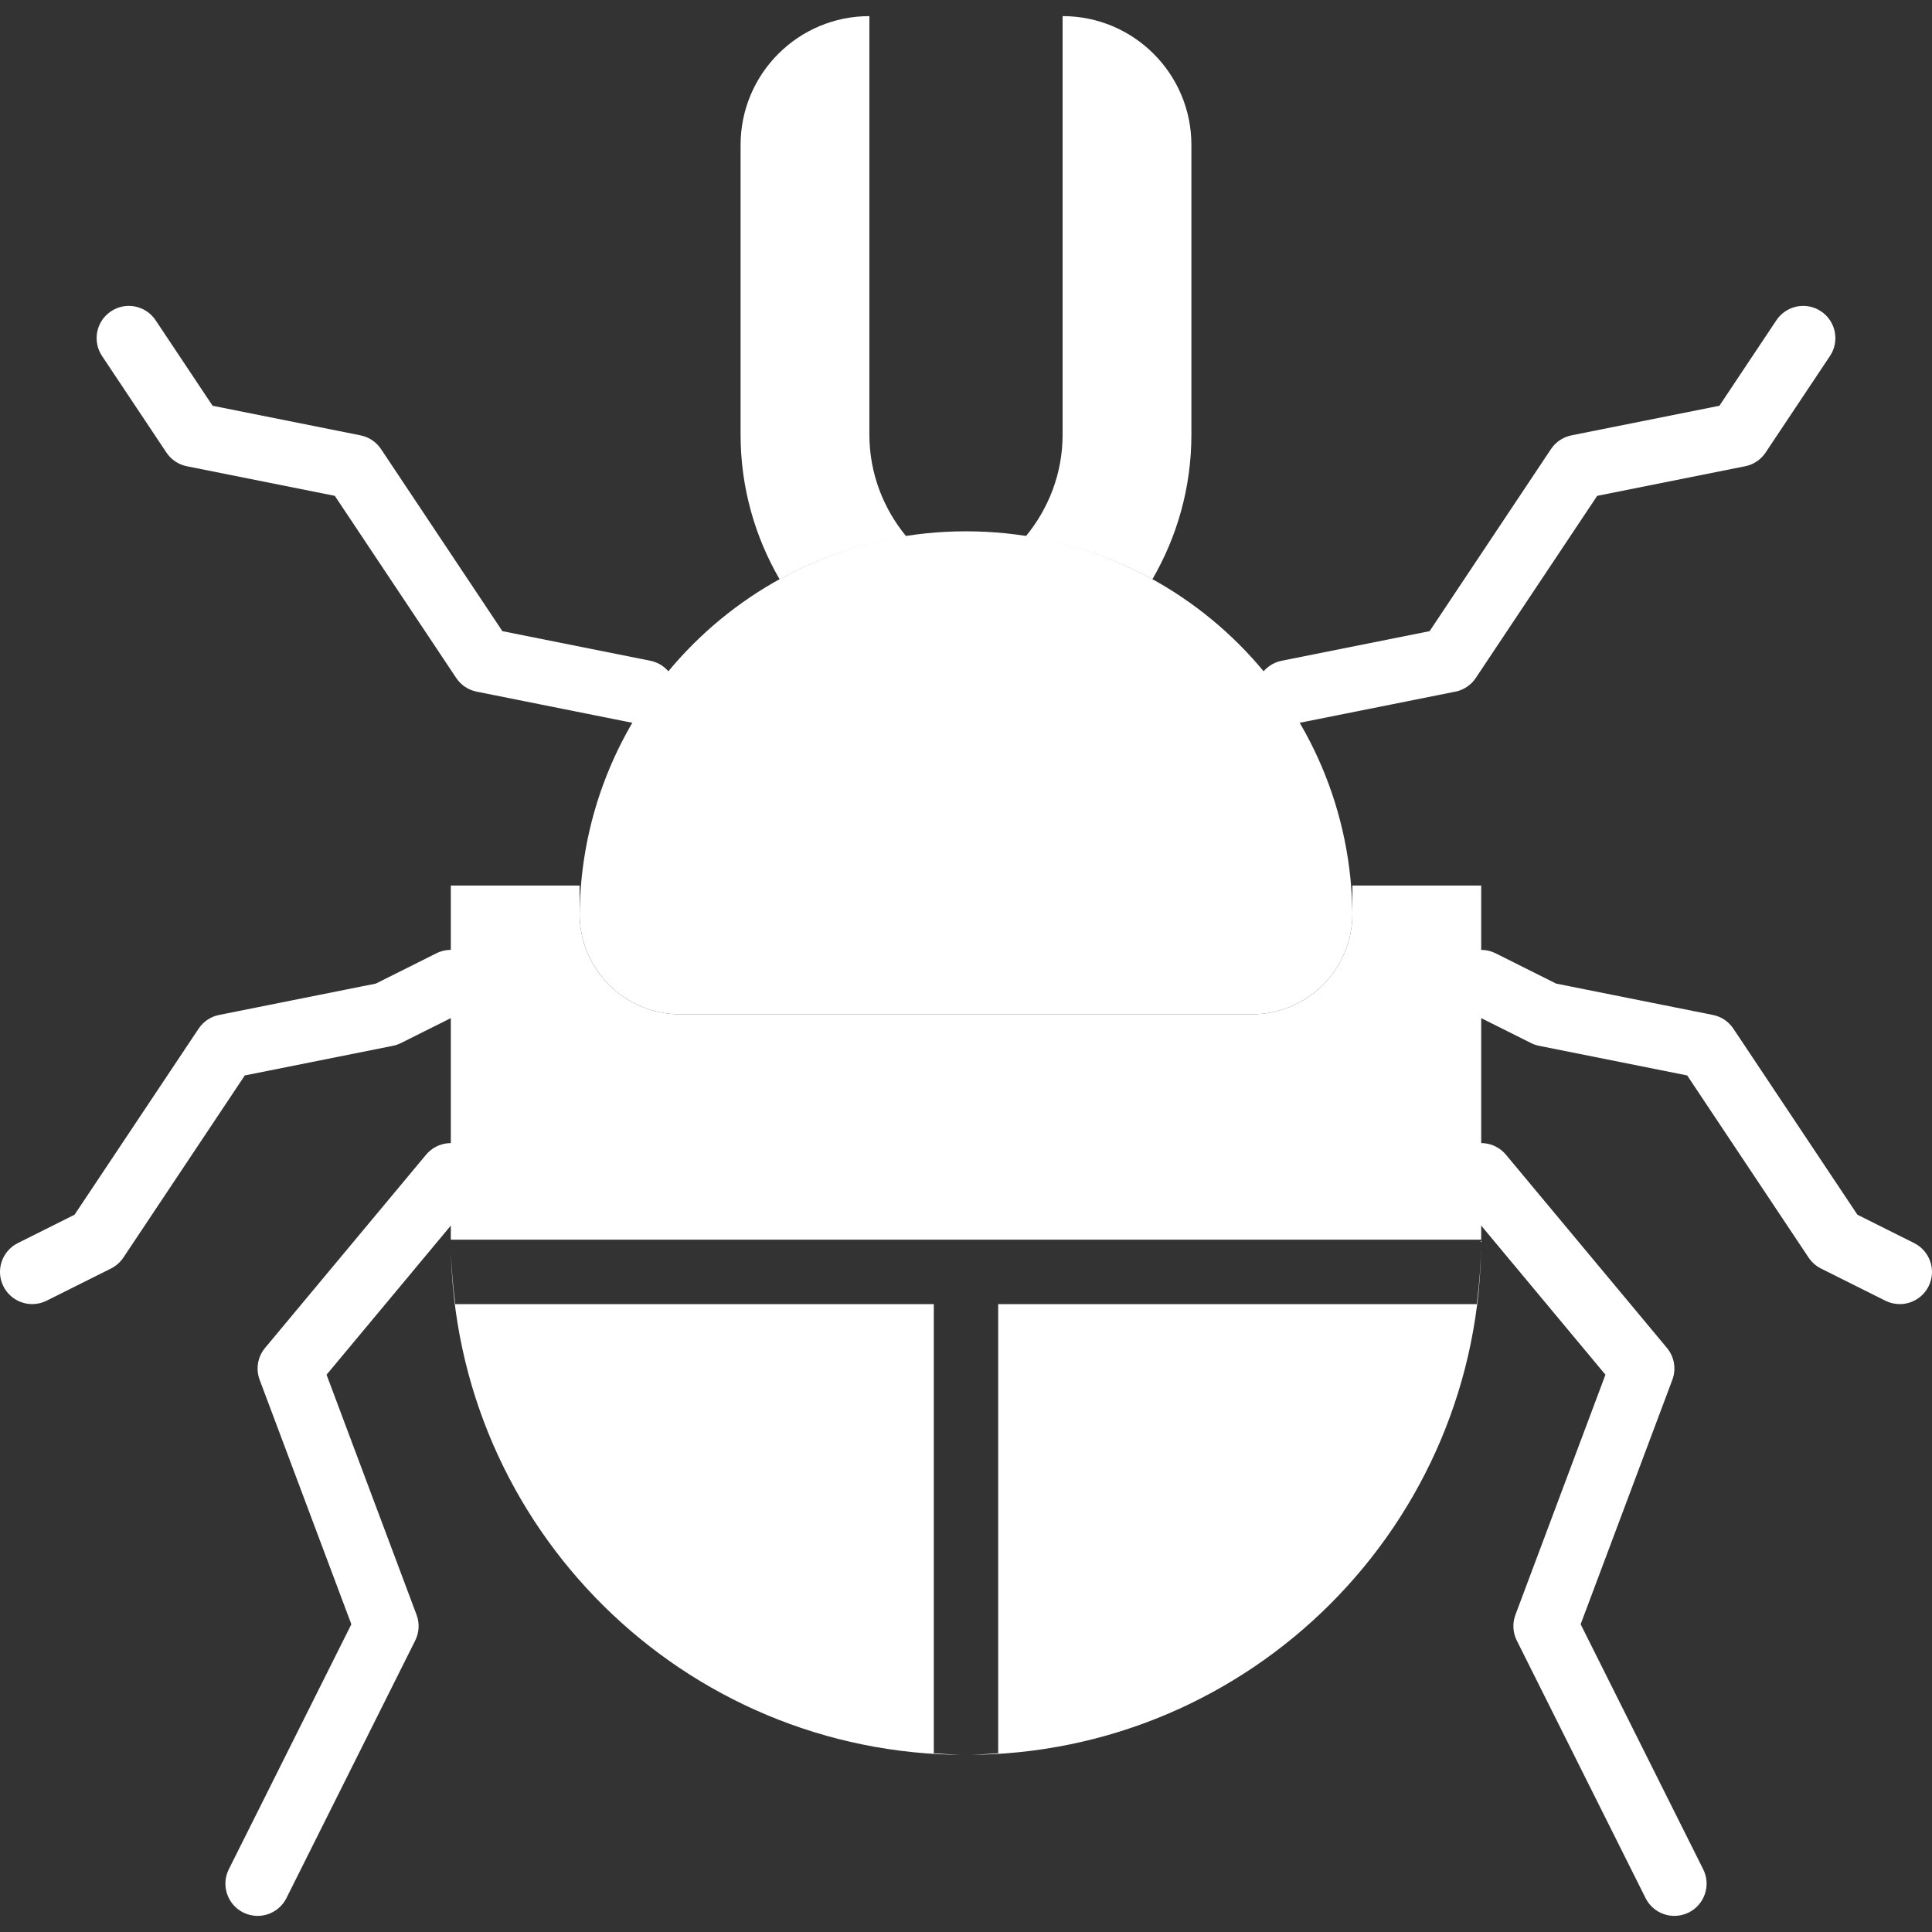<svg fill="none" height="800" viewBox="0 0 800 800" width="800" xmlns="http://www.w3.org/2000/svg" xmlns:xlink="http://www.w3.org/1999/xlink"><rect x="0" y="0" width="800" height="800" fill="#333333" stroke="none"/><clipPath id="a"><path d="m0 0h800v800h-800z"/></clipPath><g clip-path="url(#a)" fill="#fff"><path d="m106.661 793.327c-2 0-4.041-.453-5.947-1.4-6.586-3.306-9.267-11.306-5.973-17.893l50.745-101.465-37.972-101.223c-1.68-4.479-.827-9.532 2.253-13.214l66.666-79.998c4.72-5.667 13.12-6.426 18.773-1.706 5.653 4.706 6.426 13.12 1.706 18.773l-61.693 74.037 37.267 99.412c1.306 3.467 1.106 7.333-.547 10.641l-53.332 106.665c-2.347 4.678-7.054 7.371-11.946 7.371z"/><path d="m13.354 540c-4.894 0-9.6-2.693-11.947-7.373-3.294-6.586-.614-14.585 5.973-17.893l23.493-11.747 51.372-77.051c1.959-2.933 5.014-4.986 8.479-5.667l64.905-12.986 25.079-12.547c6.586-3.293 14.586-.6 17.894 5.974 3.293 6.585.614 14.585-5.974 17.893l-26.666 13.333c-1.053.52-2.186.906-3.347 1.132l-61.252 12.253-50.266 75.413c-1.294 1.932-3.053 3.479-5.133 4.532l-26.667 13.333c-1.905.948-3.945 1.401-5.945 1.401z"/><path d="m266.684 300.005c-.868 0-1.747-.079-2.627-.267l-66.666-13.332c-3.467-.68-6.52-2.733-8.479-5.667l-50.266-75.413-61.252-12.253c-3.467-.679-6.52-2.732-8.479-5.667l-26.667-39.999c-4.08-6.132-2.426-14.414 3.694-18.493 6.133-4.106 14.4-2.427 18.493 3.693l23.599 35.414 61.252 12.253c3.467.679 6.52 2.732 8.48 5.667l50.266 75.412 61.252 12.253c7.226 1.441 11.906 8.467 10.452 15.679-1.253 6.333-6.826 10.72-13.052 10.72z"/><path d="m533.316 300.005c-6.226 0-11.799-4.385-13.052-10.72-1.454-7.214 3.226-14.24 10.452-15.679l61.252-12.253 50.266-75.412c1.96-2.933 5.014-4.986 8.48-5.667l61.252-12.253 23.599-35.414c4.08-6.12 12.359-7.799 18.493-3.693 6.121 4.079 7.774 12.359 3.694 18.493l-26.666 39.999c-1.96 2.933-5.014 4.986-8.48 5.667l-61.252 12.253-50.266 75.413c-1.959 2.932-5.014 4.985-8.479 5.667l-66.666 13.332c-.88.188-1.759.267-2.627.267z"/><path d="m693.34 793.328c-4.894 0-9.6-2.694-11.947-7.373l-53.332-106.665c-1.653-3.306-1.853-7.173-.547-10.641l37.267-99.411-61.693-74.039c-4.72-5.653-3.946-14.067 1.707-18.774 5.653-4.72 14.052-3.959 18.773 1.707l66.665 79.998c3.08 3.68 3.933 8.733 2.253 13.214l-37.972 101.224 50.746 101.465c3.293 6.586.614 14.586-5.974 17.893-1.906.949-3.946 1.402-5.946 1.402z"/><path d="m786.646 540c-2 0-4.041-.453-5.947-1.4l-26.667-13.333c-2.079-1.053-3.84-2.6-5.133-4.532l-50.266-75.413-61.251-12.253c-1.16-.226-2.294-.614-3.347-1.132l-26.667-13.333c-6.586-3.306-9.267-11.306-5.973-17.893 3.294-6.574 11.293-9.267 17.893-5.974l25.079 12.547 64.905 12.986c3.467.679 6.52 2.732 8.48 5.667l51.372 77.051 23.493 11.747c6.586 3.306 9.267 11.306 5.974 17.893-2.346 4.678-7.053 7.372-11.945 7.372z"/><path d="m518.377 420.003h-236.756c-22.985 0-41.613-18.627-41.613-41.626v1.626c0-88.357 71.625-159.996 159.996-159.996 88.358 0 159.997 71.639 159.997 159.996v-1.626c.001 22.999-18.639 41.626-41.624 41.626z"/><path d="m477.173 239.869c10.24-17.626 16.159-38.04 16.159-59.866v-119.998c0-29.453-23.879-53.332-53.332-53.332v173.329c0 16.014-5.8 30.626-15.267 42.105 18.748 2.92 36.454 8.934 52.44 17.761z"/><path d="m375.261 222.108c-9.453-11.479-15.267-26.093-15.267-42.105v-173.329c-29.453 0-53.332 23.879-53.332 53.332v119.998c0 21.826 5.933 42.24 16.159 59.866 16-8.827 33.693-14.841 52.44-17.761z"/><path clip-rule="evenodd" d="m559.996 366.669v11.706c0 22.999-18.626 41.626-41.626 41.626h-236.74c-22.999 0-41.625-18.627-41.625-41.626v-11.706h-53.332v146.664h213.327 213.328c0 9.053-.747 17.907-1.841 26.667h-198.155v185.994c-1.11.067-2.217.142-3.324.217-3.293.223-6.584.447-9.925.45 117.772-.044 213.246-95.545 213.246-213.328v-146.664zm-160.082 359.992c-3.338-.004-6.627-.227-9.919-.45-1.108-.075-2.217-.15-3.328-.217v-185.994h-198.158c-.988-7.908-1.692-15.891-1.82-24.028 1.413 116.567 96.336 210.643 213.225 210.689z" fill-rule="evenodd"/></g></svg>